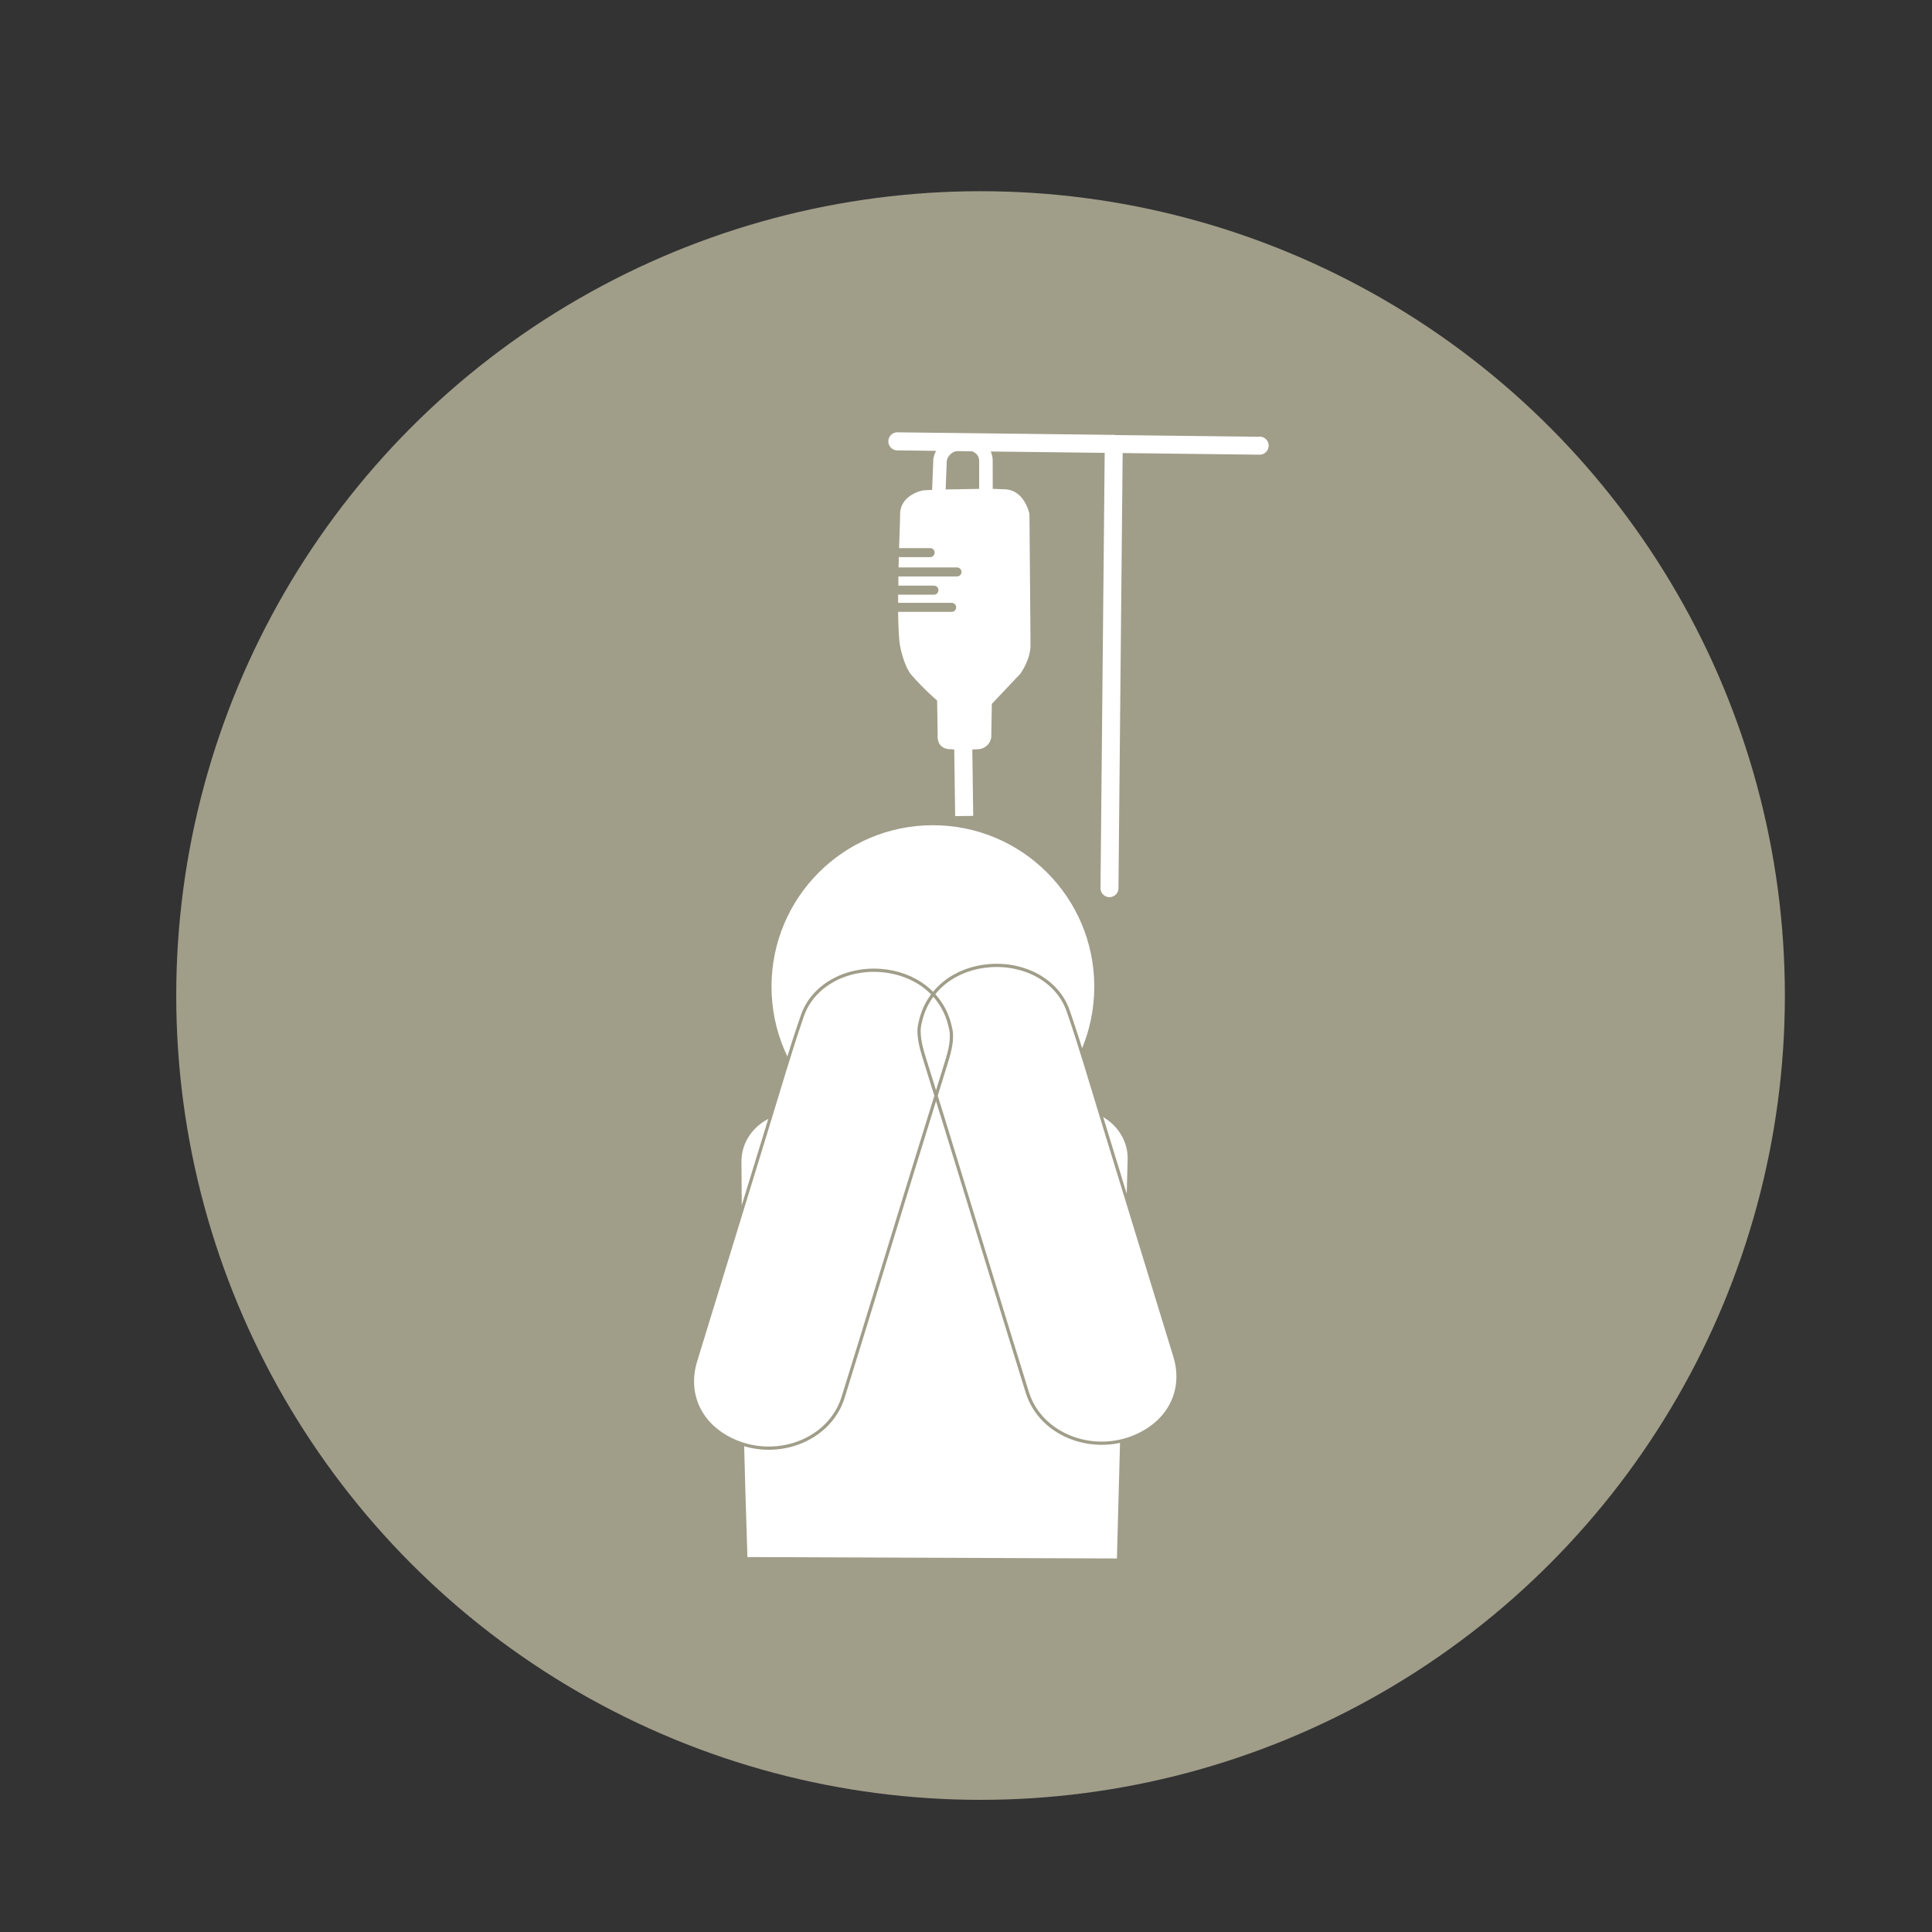 <svg id="Capa_1" data-name="Capa 1" xmlns="http://www.w3.org/2000/svg" viewBox="0 0 600 600"><rect x="0" y="0" width="600" height="600" fill="#333333" stroke="none"/><defs><style>.cls-1{fill:#a09d89;}.cls-2{fill:#fff;}.cls-3{fill:none;stroke:#a09d89;stroke-miterlimit:10;}</style></defs><title>factores de riesgo icono 2</title><circle class="cls-1" cx="304.52" cy="309.17" r="249.79"/><path class="cls-2" d="M230.8,432.79c0-.72-.36-48.64-.54-72-.06-7.64,6-14.09,14.07-15.06,23.36-2.79,64-3.35,91.29-1,8.44.74,14.8,7.47,14.58,15.42C349.35,391.5,346.87,484,346.87,484l-114.75-.44S230.8,443.81,230.8,432.79Z"/><circle class="cls-2" cx="289.72" cy="306.4" r="50.12"/><path class="cls-2" d="M285.79,317.49c2.25-10.45,11.15-16.83,21.62-17.6,11.06-.82,21.13,4.81,24.32,14.05,3.85,11.12,7.1,22.39,10.55,33.61q11.33,36.82,22.59,73.64c3.05,10-1.21,19.38-10.82,24.2-13.71,6.87-30.75.63-35-12.94-6.85-22-13.55-44.06-20.33-66.1Q293,347.57,287.12,328.8C285.86,324.78,284.85,320.77,285.79,317.49Z"/><path class="cls-2" d="M295.12,319c-2.25-10.46-11.15-16.83-21.62-17.61-11.06-.81-21.13,4.82-24.32,14.06-3.85,11.12-7.1,22.39-10.55,33.61Q227.31,385.9,216,422.73c-3,10,1.21,19.38,10.82,24.19,13.71,6.88,30.75.64,35-12.93,6.85-22,13.55-44.07,20.33-66.1q5.79-18.78,11.62-37.55C295.05,326.32,296.06,322.31,295.12,319Z"/><path class="cls-3" d="M285.79,317.49c2.25-10.45,11.15-16.83,21.62-17.6,11.06-.82,21.13,4.81,24.32,14.05,3.85,11.12,7.1,22.39,10.55,33.61q11.33,36.82,22.59,73.64c3.05,10-1.21,19.38-10.82,24.2-13.71,6.87-30.75.63-35-12.94-6.85-22-13.55-44.06-20.33-66.1Q293,347.57,287.12,328.8C285.86,324.78,284.85,320.77,285.79,317.49Z"/><path class="cls-3" d="M295.12,319c-2.25-10.46-11.15-16.83-21.62-17.61-11.06-.81-21.13,4.82-24.32,14.06-3.85,11.12-7.1,22.39-10.55,33.61Q227.31,385.9,216,422.73c-3,10,1.21,19.38,10.82,24.19,13.71,6.88,30.75.64,35-12.93,6.85-22,13.55-44.07,20.33-66.1q5.79-18.78,11.62-37.55C295.05,326.32,296.06,322.31,295.12,319Z"/><path class="cls-2" d="M391.2,135.64l-44.76-.53a2.72,2.72,0,0,0-.58-.06,2.94,2.94,0,0,0-.51,0l-66.82-.79h0a2.81,2.81,0,0,0,0,5.61l64.54.77-1.3,135.15a2.8,2.8,0,0,0,2.77,2.83h0a2.81,2.81,0,0,0,2.81-2.78l1.3-135.14,42.53.51h0a2.81,2.81,0,0,0,0-5.62Z"/><path class="cls-2" d="M308.3,153.28h-4.21V143.14h0a3.29,3.29,0,0,0-.84-2.15,5.12,5.12,0,0,0-3.73-1.23c-4.56-.08-5.36,2.63-5.49,3.35l-.37,9.63-4.2-.16.39-9.92c.29-2.51,2.67-7.23,9.75-7.11a9.06,9.06,0,0,1,6.79,2.63,7.49,7.49,0,0,1,1.9,5.15Z"/><rect class="cls-2" x="296.45" y="225.91" width="5.61" height="27.5" transform="translate(-3.24 4.1) rotate(-0.78)"/><path class="cls-2" d="M319.7,159.62s-1.5-7.67-7.92-7.67l-4.42-.17-15.83.25-4.83.25s-7.09,1.25-7.17,7.42c0,2-.17,5.91-.31,10.58a1.07,1.07,0,0,1,.31-.06h9.33a1.4,1.4,0,1,1,0,2.8h-9.33a1.29,1.29,0,0,1-.39-.08c0,1.07-.06,2.16-.09,3.28H297.2a1.4,1.4,0,1,1,0,2.8H279c0,1,0,1.94,0,2.91a2,2,0,0,1,.24-.05h10.67a1.41,1.41,0,1,1,0,2.81H279.19a1.31,1.31,0,0,1-.27-.06c0,.87,0,1.74,0,2.59h16.62a1.4,1.4,0,1,1,0,2.8H278.92c.05,3.68.17,7,.44,9.43.29,2.62,1.69,7.59,3.5,9.92a80.44,80.44,0,0,0,8.17,8.17l.17,10.75s-.51,4.18,3.75,4.38a74.21,74.21,0,0,0,8.91,0,4.29,4.29,0,0,0,4-4.66l.17-9.42,8.83-9.33s3.17-4.34,3.17-8.84S319.7,159.62,319.7,159.62Z"/></svg>